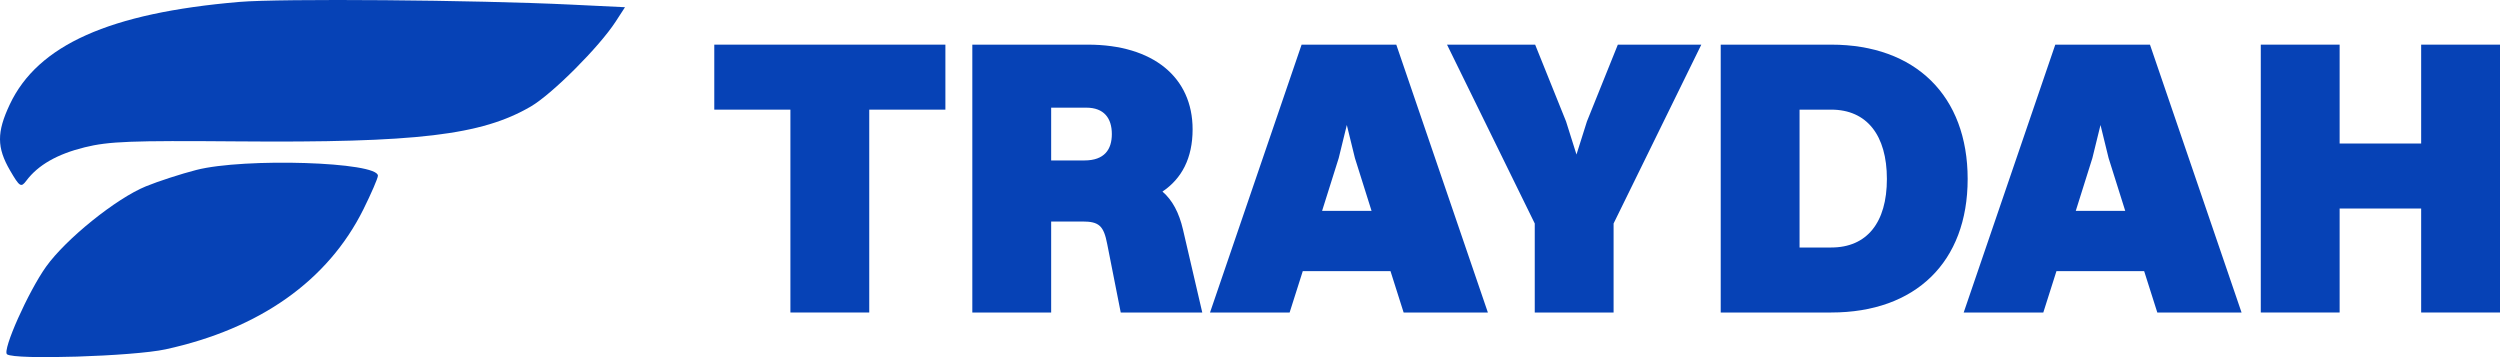 <svg width="140" height="20" viewBox="0 0 140 20" fill="none" xmlns="http://www.w3.org/2000/svg">
<path fill-rule="evenodd" clip-rule="evenodd" d="M13.396 0.108C6.136 0.726 2.115 2.522 0.548 5.848C-0.187 7.406 -0.183 8.262 0.562 9.544C1.099 10.467 1.177 10.517 1.475 10.119C2.133 9.241 3.207 8.627 4.747 8.248C6.093 7.917 7.344 7.868 13.254 7.917C23.357 8.002 26.969 7.573 29.729 5.962C30.924 5.264 33.556 2.63 34.475 1.213L35 0.404L31.975 0.258C26.618 -0.002 15.725 -0.09 13.396 0.108ZM10.992 9.518C10.136 9.738 8.866 10.15 8.169 10.435C6.506 11.114 3.691 13.381 2.582 14.932C1.585 16.329 0.116 19.62 0.393 19.84C0.802 20.165 7.466 19.956 9.275 19.562C14.557 18.41 18.366 15.713 20.351 11.721C20.792 10.832 21.158 9.987 21.163 9.843C21.192 9.067 13.685 8.827 10.992 9.518Z" fill="#0642B6"/>
<path d="M44.263 17.5H48.678V6.14H52.942V2.5H40V6.14H44.263V17.5Z" fill="#0642B6"/>
<path d="M54.45 17.5H58.865V12.404H60.618C61.549 12.404 61.808 12.647 62.003 13.662L62.761 17.5H67.327L66.245 12.846C66.028 11.919 65.661 11.213 65.098 10.728C66.18 10 66.786 8.853 66.786 7.243C66.786 4.331 64.579 2.5 60.921 2.5H54.45V17.5ZM60.834 6.029C61.83 6.029 62.263 6.625 62.263 7.507C62.263 8.368 61.852 8.985 60.726 8.985H58.865V6.029H60.834Z" fill="#0642B6"/>
<path d="M78.603 17.5H83.321L78.192 2.5H72.89L67.761 17.5H72.219L72.955 15.184H77.868L78.603 17.5ZM74.968 8.853L75.422 7L75.876 8.853L76.807 11.809H74.037L74.968 8.853Z" fill="#0642B6"/>
<path d="M85.946 17.5H90.361V12.515L95.274 2.5H90.599L88.868 6.801L88.283 8.654L87.699 6.801L85.968 2.5H81.033L85.946 12.515V17.5Z" fill="#0642B6"/>
<path d="M96.36 17.5H102.55C107.268 17.5 110.189 14.677 110.189 10.022C110.189 5.368 107.268 2.5 102.55 2.5H96.36V17.5ZM102.55 13.86H100.775V6.14H102.55C104.541 6.14 105.666 7.574 105.666 10.022C105.666 12.471 104.541 13.86 102.55 13.86Z" fill="#0642B6"/>
<path d="M120.809 17.5H125.527L120.398 2.5H115.096L109.967 17.5H114.425L115.161 15.184H120.073L120.809 17.5ZM117.173 8.853L117.628 7L118.082 8.853L119.013 11.809H116.243L117.173 8.853Z" fill="#0642B6"/>
<path d="M126.604 17.5H131.019V11.677H135.585V17.5H140V2.5H135.585V8.037H131.019V2.5H126.604V17.5Z" fill="#0642B6"/>
</svg>

